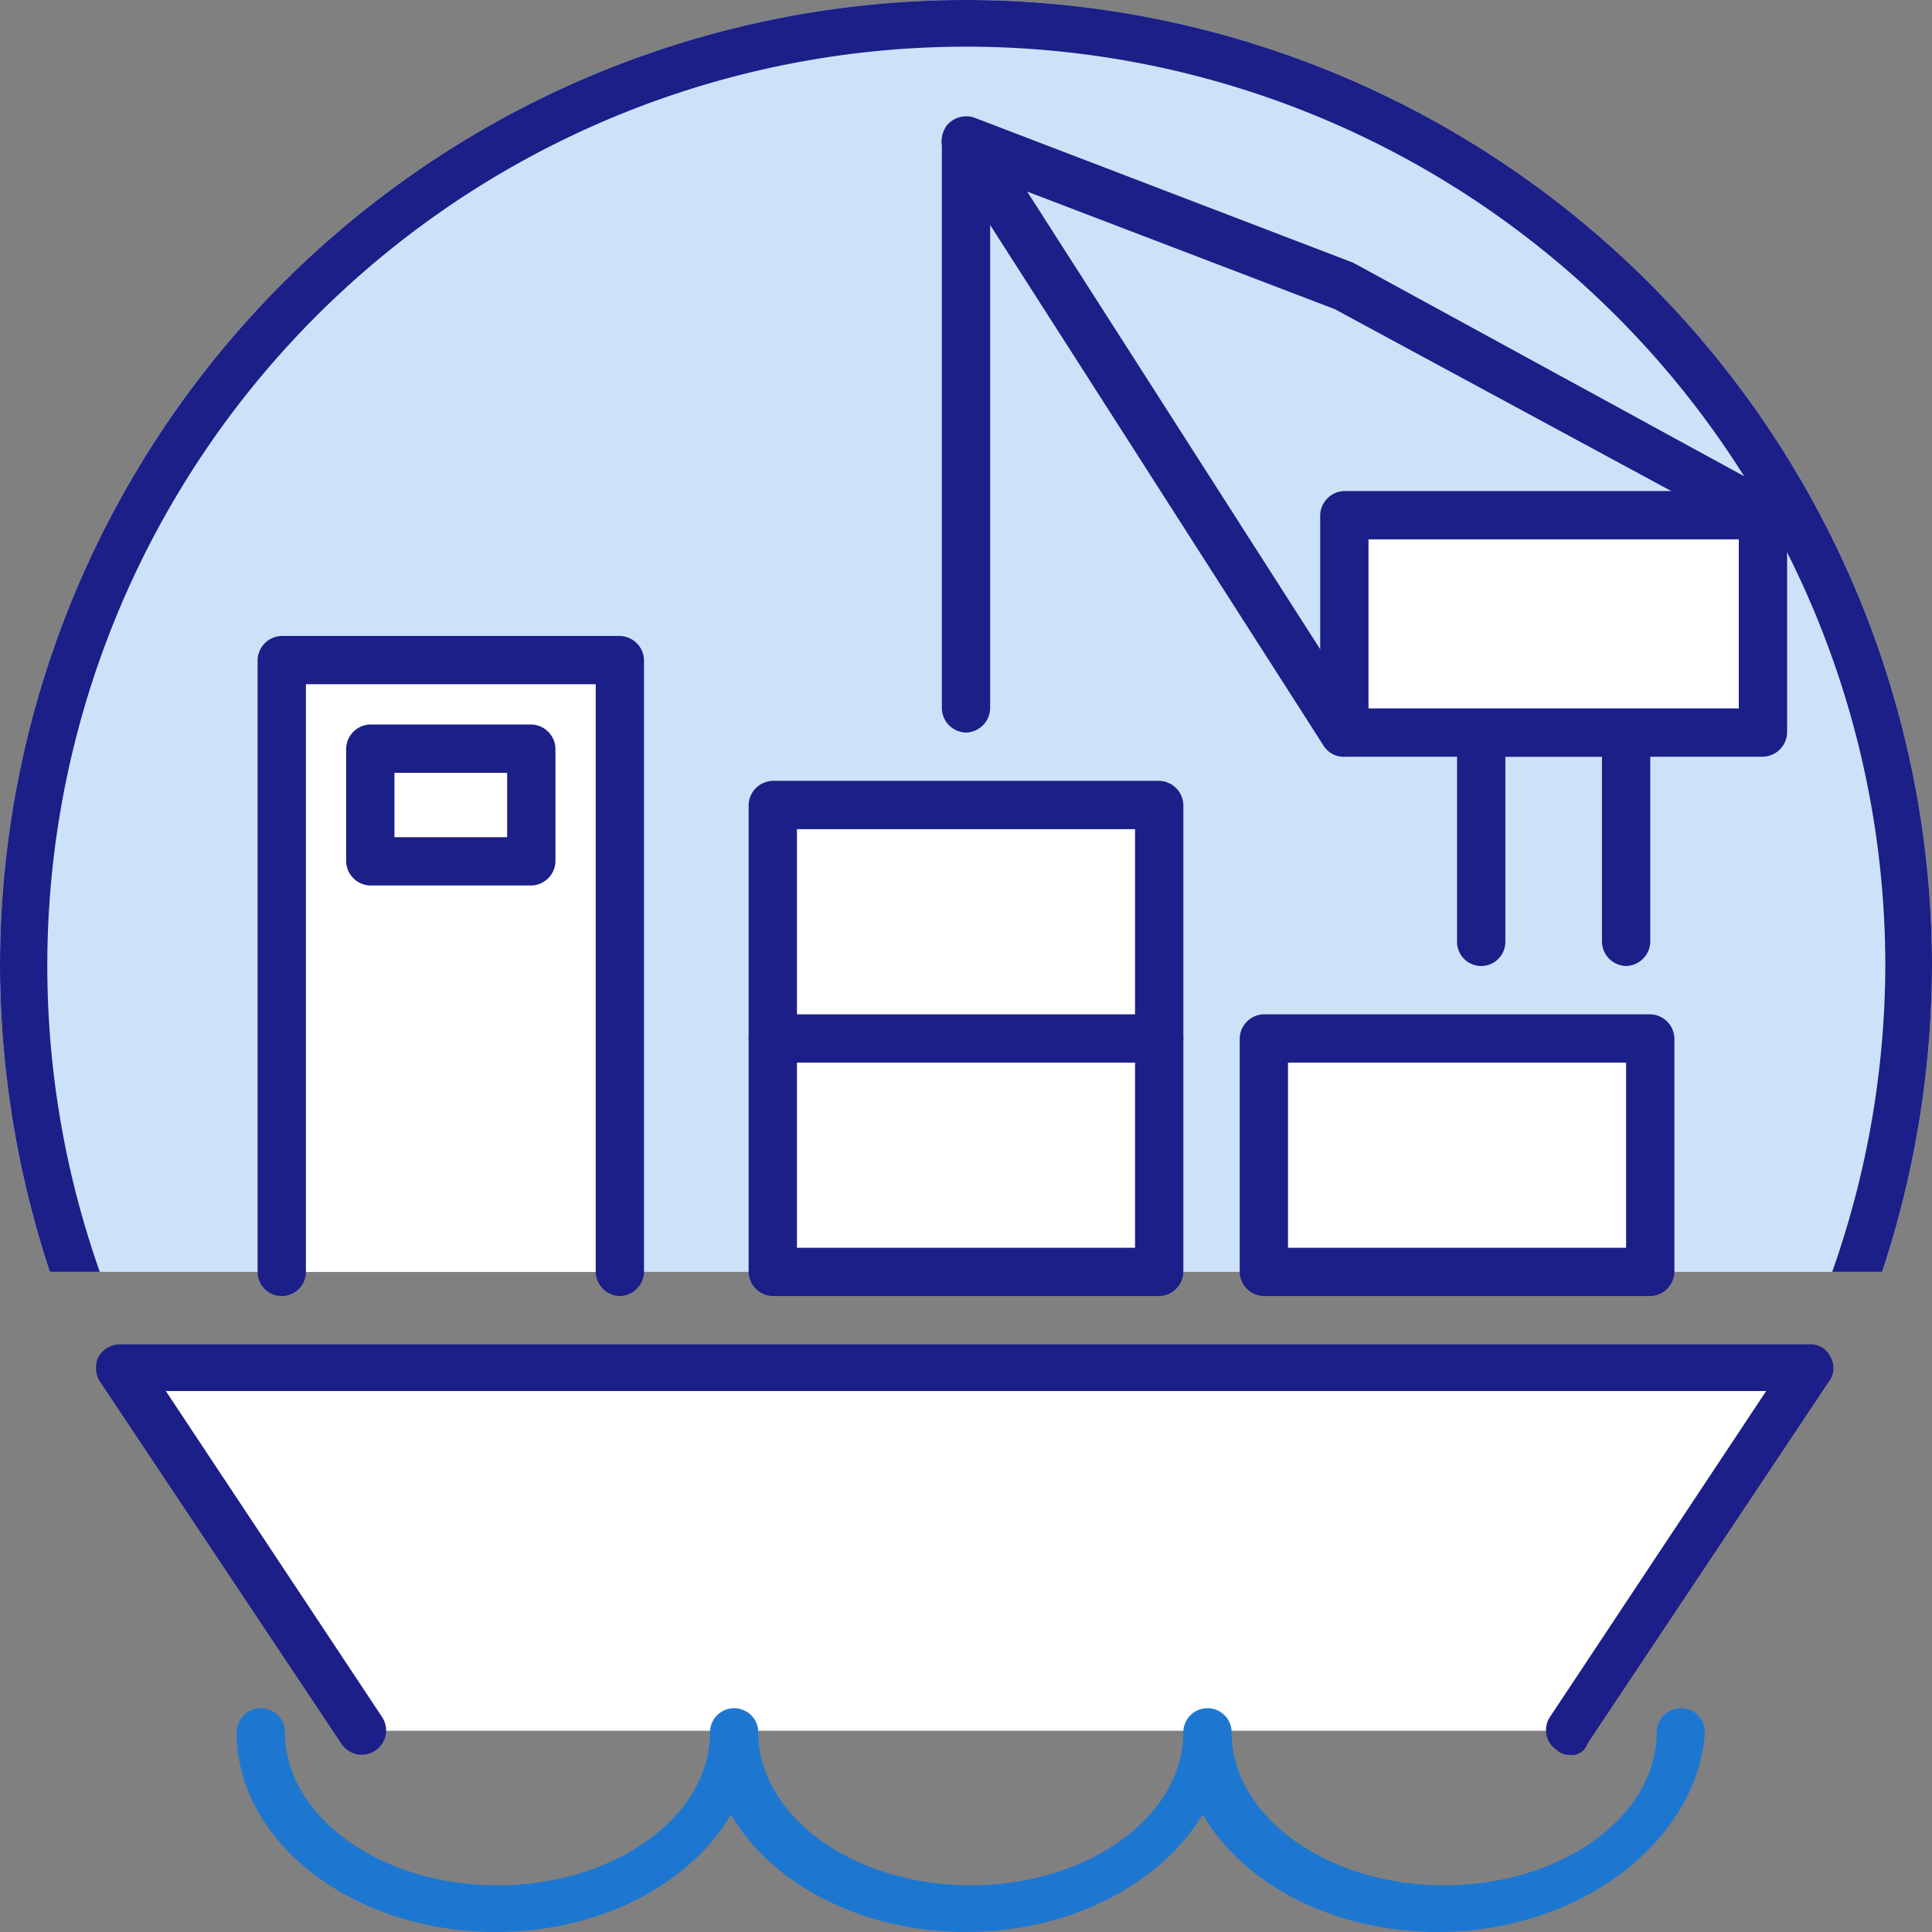<svg id="icon_tanker" xmlns="http://www.w3.org/2000/svg" width="120" height="120" viewBox="0 0 120 120">
  <rect x="0" y="0" width="120" height="120" fill="#808080" stroke="none"/>
  <g id="Group_5292" data-name="Group 5292">
    <path id="Path_21137" data-name="Path 21137" d="M22.5,107.5,7.5,85h105l-15,22.5" fill="#fff"/>
    <path id="Path_21138" data-name="Path 21138" d="M97.5,109a1.135,1.135,0,0,1-.8-.3,1.48,1.48,0,0,1-.4-2.1l13.4-20.2H10.3l13.4,20.2a1.512,1.512,0,1,1-2.5,1.7L6.2,85.8a1.617,1.617,0,0,1-.1-1.5,1.561,1.561,0,0,1,1.3-.8h105a1.34,1.34,0,0,1,1.3.8,1.357,1.357,0,0,1-.1,1.5l-15,22.5A1.008,1.008,0,0,1,97.5,109Z" fill="#1c1f87"/>
  </g>
  <g id="Group_5293" data-name="Group 5293">
    <path id="Path_21139" data-name="Path 21139" d="M116.9,79A60.989,60.989,0,0,0,120,60,60,60,0,0,0,0,60,60.989,60.989,0,0,0,3.1,79Z" fill="#cce2f8"/>
  </g>
  <g id="Group_5294" data-name="Group 5294">
    <path id="Path_21140" data-name="Path 21140" d="M6.2,79A57.081,57.081,0,1,1,117.1,60a57.484,57.484,0,0,1-3.3,19h3.1A60.989,60.989,0,0,0,120,60,60,60,0,1,0,0,60,60.989,60.989,0,0,0,3.1,79Z" fill="#1c1f87"/>
  </g>
  <g id="Group_5295" data-name="Group 5295">
    <path id="Path_21141" data-name="Path 21141" d="M17.5,79V41h21V79" fill="#fff"/>
    <path id="Path_21142" data-name="Path 21142" d="M38.5,80.5A1.538,1.538,0,0,1,37,79V42.5H19V79a1.5,1.5,0,0,1-3,0V41a1.538,1.538,0,0,1,1.5-1.5h21A1.538,1.538,0,0,1,40,41V79A1.538,1.538,0,0,1,38.5,80.5Z" fill="#1c1f87"/>
  </g>
  <g id="Group_5296" data-name="Group 5296">
    <rect id="Rectangle_2426" data-name="Rectangle 2426" width="10" height="7" transform="translate(23 46.5)" fill="#fff"/>
    <path id="Path_21143" data-name="Path 21143" d="M33,55H23a1.538,1.538,0,0,1-1.5-1.5v-7A1.538,1.538,0,0,1,23,45H33a1.538,1.538,0,0,1,1.5,1.5v7A1.538,1.538,0,0,1,33,55Zm-8.5-3h7V48h-7Z" fill="#1c1f87"/>
  </g>
  <g id="Group_5297" data-name="Group 5297">
    <rect id="Rectangle_2427" data-name="Rectangle 2427" width="24" height="14.5" transform="translate(48 64.5)" fill="#fff"/>
    <path id="Path_21144" data-name="Path 21144" d="M72,80.5H48A1.538,1.538,0,0,1,46.5,79V64.5A1.538,1.538,0,0,1,48,63H72a1.538,1.538,0,0,1,1.5,1.5V79A1.538,1.538,0,0,1,72,80.5Zm-22.5-3h21V66h-21Z" fill="#1c1f87"/>
  </g>
  <g id="Group_5298" data-name="Group 5298">
    <rect id="Rectangle_2428" data-name="Rectangle 2428" width="24" height="14.5" transform="translate(78.5 64.5)" fill="#fff"/>
    <path id="Path_21145" data-name="Path 21145" d="M102.5,80.5h-24A1.538,1.538,0,0,1,77,79V64.5A1.538,1.538,0,0,1,78.5,63h24a1.538,1.538,0,0,1,1.5,1.5V79A1.538,1.538,0,0,1,102.5,80.5ZM80,77.5h21V66H80Z" fill="#1c1f87"/>
  </g>
  <path id="Path_21146" data-name="Path 21146" d="M101,60a1.538,1.538,0,0,1-1.5-1.5V47h-6V58.5a1.5,1.5,0,0,1-3,0v-13A1.538,1.538,0,0,1,92,44h9a1.538,1.538,0,0,1,1.5,1.5v13A1.538,1.538,0,0,1,101,60Z" fill="#1c1f87"/>
  <g id="Group_5299" data-name="Group 5299">
    <rect id="Rectangle_2429" data-name="Rectangle 2429" width="24" height="14.5" transform="translate(48 50)" fill="#fff"/>
    <path id="Path_21147" data-name="Path 21147" d="M72,66H48a1.538,1.538,0,0,1-1.5-1.5V50A1.538,1.538,0,0,1,48,48.5H72A1.538,1.538,0,0,1,73.5,50V64.5A1.538,1.538,0,0,1,72,66ZM49.5,63h21V51.5h-21Z" fill="#1c1f87"/>
  </g>
  <g id="Group_5301" data-name="Group 5301">
    <g id="Group_5300" data-name="Group 5300">
      <rect id="Rectangle_2430" data-name="Rectangle 2430" width="26" height="13.5" transform="translate(83.5 32)" fill="#fff"/>
      <path id="Path_21148" data-name="Path 21148" d="M109.5,47h-26A1.538,1.538,0,0,1,82,45.5V32a1.538,1.538,0,0,1,1.5-1.5h26A1.538,1.538,0,0,1,111,32V45.5A1.538,1.538,0,0,1,109.5,47ZM85,44h23V33.5H85Z" fill="#1c1f87"/>
    </g>
    <path id="Path_21149" data-name="Path 21149" d="M83.5,47a1.457,1.457,0,0,1-1.3-.7L58.7,9.6a1.681,1.681,0,0,1,.1-1.8,1.574,1.574,0,0,1,1.7-.5l23.5,9c.1,0,.1.1.2.1l26,14.2a1.476,1.476,0,0,1-1.4,2.6l-25.9-14L63.8,11.9l21,32.8a1.6,1.6,0,0,1-.5,2.1A1.884,1.884,0,0,1,83.5,47Z" fill="#1c1f87"/>
    <path id="Path_21150" data-name="Path 21150" d="M60,45.5A1.538,1.538,0,0,1,58.5,44V8.8a1.5,1.5,0,0,1,3,0V44A1.538,1.538,0,0,1,60,45.5Z" fill="#1c1f87"/>
  </g>
  <path id="Path_21151" data-name="Path 21151" d="M89.3,120c-6.5,0-12.1-3-14.6-7.3C72.1,117,66.5,120,60,120s-12.1-3-14.6-7.3c-2.5,4.3-8.1,7.3-14.6,7.3-8.9,0-16.1-5.6-16.1-12.4a1.5,1.5,0,0,1,3,0c0,5.2,5.9,9.5,13.2,9.5s13.2-4.3,13.2-9.5a1.5,1.5,0,0,1,3,0c0,5.2,5.9,9.5,13.2,9.5s13.2-4.3,13.2-9.5a1.5,1.5,0,0,1,3,0c0,5.2,5.9,9.5,13.2,9.5s13.2-4.3,13.2-9.5a1.5,1.5,0,0,1,3,0C105.4,114.4,98.1,120,89.3,120Z" fill="#1d77d1"/>
</svg>
